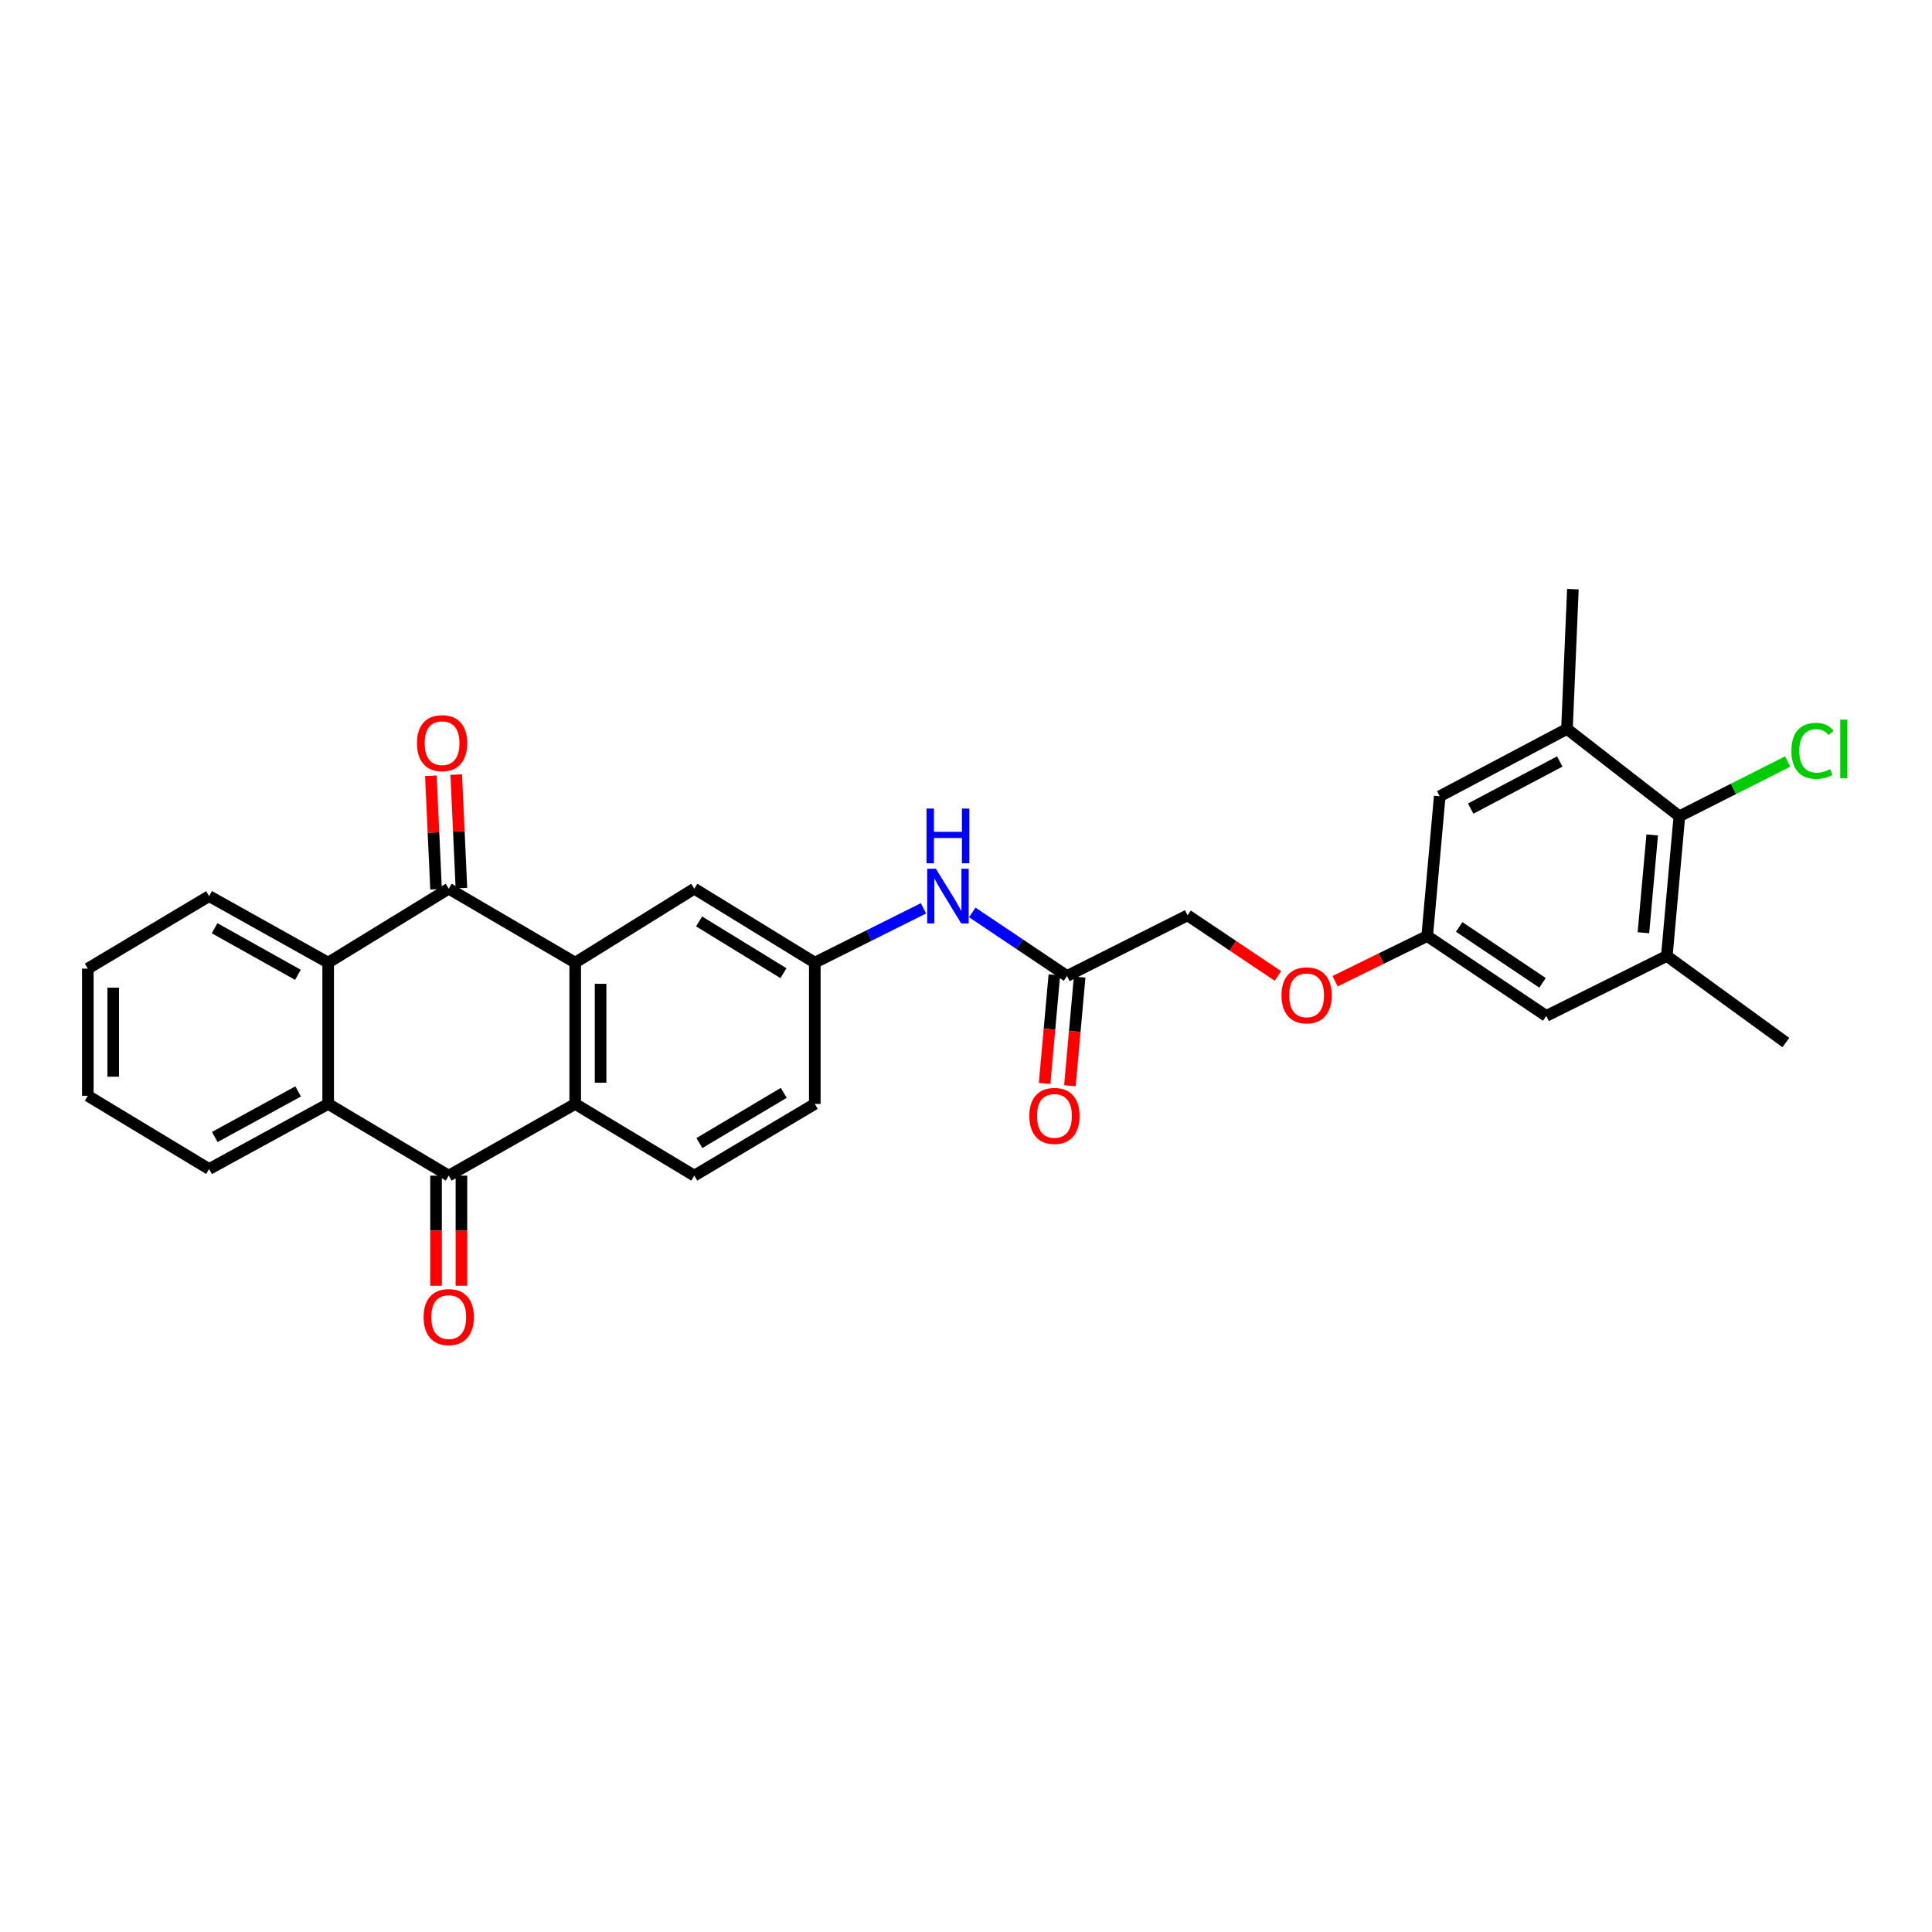<?xml version='1.0' encoding='iso-8859-1'?>
<svg version='1.1' baseProfile='full'
              xmlns='http://www.w3.org/2000/svg'
                      xmlns:rdkit='http://www.rdkit.org/xml'
                      xmlns:xlink='http://www.w3.org/1999/xlink'
                  xml:space='preserve'
width='1000px' height='1000px' viewBox='0 0 1000 1000'>
<!-- END OF HEADER -->
<rect style='opacity:1.0;fill:#FFFFFF;stroke:none' width='1000' height='1000' x='0' y='0'> </rect>
<path class='bond-0' d='M 297.725,498.257 L 232.269,459.984' style='fill:none;fill-rule:evenodd;stroke:#000000;stroke-width:6px;stroke-linecap:butt;stroke-linejoin:miter;stroke-opacity:1' />
<path class='bond-2' d='M 297.725,498.257 L 297.725,571.393' style='fill:none;fill-rule:evenodd;stroke:#000000;stroke-width:6px;stroke-linecap:butt;stroke-linejoin:miter;stroke-opacity:1' />
<path class='bond-2' d='M 310.865,509.227 L 310.865,560.422' style='fill:none;fill-rule:evenodd;stroke:#000000;stroke-width:6px;stroke-linecap:butt;stroke-linejoin:miter;stroke-opacity:1' />
<path class='bond-9' d='M 297.725,498.257 L 359.364,459.984' style='fill:none;fill-rule:evenodd;stroke:#000000;stroke-width:6px;stroke-linecap:butt;stroke-linejoin:miter;stroke-opacity:1' />
<path class='bond-3' d='M 232.269,459.984 L 169.864,498.257' style='fill:none;fill-rule:evenodd;stroke:#000000;stroke-width:6px;stroke-linecap:butt;stroke-linejoin:miter;stroke-opacity:1' />
<path class='bond-12' d='M 238.832,459.685 L 237.489,430.305' style='fill:none;fill-rule:evenodd;stroke:#000000;stroke-width:6px;stroke-linecap:butt;stroke-linejoin:miter;stroke-opacity:1' />
<path class='bond-12' d='M 237.489,430.305 L 236.147,400.926' style='fill:none;fill-rule:evenodd;stroke:#FF0000;stroke-width:6px;stroke-linecap:butt;stroke-linejoin:miter;stroke-opacity:1' />
<path class='bond-12' d='M 225.706,460.284 L 224.363,430.905' style='fill:none;fill-rule:evenodd;stroke:#000000;stroke-width:6px;stroke-linecap:butt;stroke-linejoin:miter;stroke-opacity:1' />
<path class='bond-12' d='M 224.363,430.905 L 223.021,401.525' style='fill:none;fill-rule:evenodd;stroke:#FF0000;stroke-width:6px;stroke-linecap:butt;stroke-linejoin:miter;stroke-opacity:1' />
<path class='bond-1' d='M 232.269,608.504 L 297.725,571.393' style='fill:none;fill-rule:evenodd;stroke:#000000;stroke-width:6px;stroke-linecap:butt;stroke-linejoin:miter;stroke-opacity:1' />
<path class='bond-4' d='M 232.269,608.504 L 169.864,571.393' style='fill:none;fill-rule:evenodd;stroke:#000000;stroke-width:6px;stroke-linecap:butt;stroke-linejoin:miter;stroke-opacity:1' />
<path class='bond-13' d='M 225.699,608.504 L 225.699,636.998' style='fill:none;fill-rule:evenodd;stroke:#000000;stroke-width:6px;stroke-linecap:butt;stroke-linejoin:miter;stroke-opacity:1' />
<path class='bond-13' d='M 225.699,636.998 L 225.699,665.492' style='fill:none;fill-rule:evenodd;stroke:#FF0000;stroke-width:6px;stroke-linecap:butt;stroke-linejoin:miter;stroke-opacity:1' />
<path class='bond-13' d='M 238.838,608.504 L 238.838,636.998' style='fill:none;fill-rule:evenodd;stroke:#000000;stroke-width:6px;stroke-linecap:butt;stroke-linejoin:miter;stroke-opacity:1' />
<path class='bond-13' d='M 238.838,636.998 L 238.838,665.492' style='fill:none;fill-rule:evenodd;stroke:#FF0000;stroke-width:6px;stroke-linecap:butt;stroke-linejoin:miter;stroke-opacity:1' />
<path class='bond-8' d='M 297.725,571.393 L 359.364,608.504' style='fill:none;fill-rule:evenodd;stroke:#000000;stroke-width:6px;stroke-linecap:butt;stroke-linejoin:miter;stroke-opacity:1' />
<path class='bond-23' d='M 169.864,498.257 L 108.239,463.817' style='fill:none;fill-rule:evenodd;stroke:#000000;stroke-width:6px;stroke-linecap:butt;stroke-linejoin:miter;stroke-opacity:1' />
<path class='bond-23' d='M 154.21,504.561 L 111.073,480.453' style='fill:none;fill-rule:evenodd;stroke:#000000;stroke-width:6px;stroke-linecap:butt;stroke-linejoin:miter;stroke-opacity:1' />
<path class='bond-30' d='M 169.864,498.257 L 169.864,571.393' style='fill:none;fill-rule:evenodd;stroke:#000000;stroke-width:6px;stroke-linecap:butt;stroke-linejoin:miter;stroke-opacity:1' />
<path class='bond-24' d='M 169.864,571.393 L 108.239,605.088' style='fill:none;fill-rule:evenodd;stroke:#000000;stroke-width:6px;stroke-linecap:butt;stroke-linejoin:miter;stroke-opacity:1' />
<path class='bond-24' d='M 154.316,564.918 L 111.179,588.505' style='fill:none;fill-rule:evenodd;stroke:#000000;stroke-width:6px;stroke-linecap:butt;stroke-linejoin:miter;stroke-opacity:1' />
<path class='bond-5' d='M 869.241,422.493 L 862.745,494.811' style='fill:none;fill-rule:evenodd;stroke:#000000;stroke-width:6px;stroke-linecap:butt;stroke-linejoin:miter;stroke-opacity:1' />
<path class='bond-5' d='M 855.18,432.165 L 850.632,482.788' style='fill:none;fill-rule:evenodd;stroke:#000000;stroke-width:6px;stroke-linecap:butt;stroke-linejoin:miter;stroke-opacity:1' />
<path class='bond-21' d='M 869.241,422.493 L 897.271,408.321' style='fill:none;fill-rule:evenodd;stroke:#000000;stroke-width:6px;stroke-linecap:butt;stroke-linejoin:miter;stroke-opacity:1' />
<path class='bond-21' d='M 897.271,408.321 L 925.3,394.149' style='fill:none;fill-rule:evenodd;stroke:#00CC00;stroke-width:6px;stroke-linecap:butt;stroke-linejoin:miter;stroke-opacity:1' />
<path class='bond-32' d='M 869.241,422.493 L 811.063,377.301' style='fill:none;fill-rule:evenodd;stroke:#000000;stroke-width:6px;stroke-linecap:butt;stroke-linejoin:miter;stroke-opacity:1' />
<path class='bond-6' d='M 862.745,494.811 L 800.339,525.835' style='fill:none;fill-rule:evenodd;stroke:#000000;stroke-width:6px;stroke-linecap:butt;stroke-linejoin:miter;stroke-opacity:1' />
<path class='bond-25' d='M 862.745,494.811 L 924.354,539.617' style='fill:none;fill-rule:evenodd;stroke:#000000;stroke-width:6px;stroke-linecap:butt;stroke-linejoin:miter;stroke-opacity:1' />
<path class='bond-7' d='M 811.063,377.301 L 745.205,412.142' style='fill:none;fill-rule:evenodd;stroke:#000000;stroke-width:6px;stroke-linecap:butt;stroke-linejoin:miter;stroke-opacity:1' />
<path class='bond-7' d='M 807.328,394.141 L 761.228,418.53' style='fill:none;fill-rule:evenodd;stroke:#000000;stroke-width:6px;stroke-linecap:butt;stroke-linejoin:miter;stroke-opacity:1' />
<path class='bond-26' d='M 811.063,377.301 L 814.121,304.946' style='fill:none;fill-rule:evenodd;stroke:#000000;stroke-width:6px;stroke-linecap:butt;stroke-linejoin:miter;stroke-opacity:1' />
<path class='bond-29' d='M 359.364,608.504 L 421.74,571.393' style='fill:none;fill-rule:evenodd;stroke:#000000;stroke-width:6px;stroke-linecap:butt;stroke-linejoin:miter;stroke-opacity:1' />
<path class='bond-29' d='M 362.002,591.646 L 405.665,565.667' style='fill:none;fill-rule:evenodd;stroke:#000000;stroke-width:6px;stroke-linecap:butt;stroke-linejoin:miter;stroke-opacity:1' />
<path class='bond-16' d='M 359.364,459.984 L 421.74,498.257' style='fill:none;fill-rule:evenodd;stroke:#000000;stroke-width:6px;stroke-linecap:butt;stroke-linejoin:miter;stroke-opacity:1' />
<path class='bond-16' d='M 361.849,476.925 L 405.512,503.715' style='fill:none;fill-rule:evenodd;stroke:#000000;stroke-width:6px;stroke-linecap:butt;stroke-linejoin:miter;stroke-opacity:1' />
<path class='bond-10' d='M 552.281,505.162 L 527.766,488.715' style='fill:none;fill-rule:evenodd;stroke:#000000;stroke-width:6px;stroke-linecap:butt;stroke-linejoin:miter;stroke-opacity:1' />
<path class='bond-10' d='M 527.766,488.715 L 503.252,472.267' style='fill:none;fill-rule:evenodd;stroke:#0000FF;stroke-width:6px;stroke-linecap:butt;stroke-linejoin:miter;stroke-opacity:1' />
<path class='bond-18' d='M 545.737,504.575 L 543.213,532.681' style='fill:none;fill-rule:evenodd;stroke:#000000;stroke-width:6px;stroke-linecap:butt;stroke-linejoin:miter;stroke-opacity:1' />
<path class='bond-18' d='M 543.213,532.681 L 540.69,560.786' style='fill:none;fill-rule:evenodd;stroke:#FF0000;stroke-width:6px;stroke-linecap:butt;stroke-linejoin:miter;stroke-opacity:1' />
<path class='bond-18' d='M 558.824,505.75 L 556.3,533.856' style='fill:none;fill-rule:evenodd;stroke:#000000;stroke-width:6px;stroke-linecap:butt;stroke-linejoin:miter;stroke-opacity:1' />
<path class='bond-18' d='M 556.3,533.856 L 553.776,561.961' style='fill:none;fill-rule:evenodd;stroke:#FF0000;stroke-width:6px;stroke-linecap:butt;stroke-linejoin:miter;stroke-opacity:1' />
<path class='bond-22' d='M 552.281,505.162 L 614.686,473.781' style='fill:none;fill-rule:evenodd;stroke:#000000;stroke-width:6px;stroke-linecap:butt;stroke-linejoin:miter;stroke-opacity:1' />
<path class='bond-11' d='M 477.99,470.147 L 449.865,484.202' style='fill:none;fill-rule:evenodd;stroke:#0000FF;stroke-width:6px;stroke-linecap:butt;stroke-linejoin:miter;stroke-opacity:1' />
<path class='bond-11' d='M 449.865,484.202 L 421.74,498.257' style='fill:none;fill-rule:evenodd;stroke:#000000;stroke-width:6px;stroke-linecap:butt;stroke-linejoin:miter;stroke-opacity:1' />
<path class='bond-14' d='M 745.205,412.142 L 738.715,484.49' style='fill:none;fill-rule:evenodd;stroke:#000000;stroke-width:6px;stroke-linecap:butt;stroke-linejoin:miter;stroke-opacity:1' />
<path class='bond-15' d='M 800.339,525.835 L 738.715,484.49' style='fill:none;fill-rule:evenodd;stroke:#000000;stroke-width:6px;stroke-linecap:butt;stroke-linejoin:miter;stroke-opacity:1' />
<path class='bond-15' d='M 798.416,508.722 L 755.28,479.78' style='fill:none;fill-rule:evenodd;stroke:#000000;stroke-width:6px;stroke-linecap:butt;stroke-linejoin:miter;stroke-opacity:1' />
<path class='bond-20' d='M 421.74,498.257 L 421.74,571.393' style='fill:none;fill-rule:evenodd;stroke:#000000;stroke-width:6px;stroke-linecap:butt;stroke-linejoin:miter;stroke-opacity:1' />
<path class='bond-17' d='M 738.715,484.49 L 714.882,496.182' style='fill:none;fill-rule:evenodd;stroke:#000000;stroke-width:6px;stroke-linecap:butt;stroke-linejoin:miter;stroke-opacity:1' />
<path class='bond-17' d='M 714.882,496.182 L 691.048,507.874' style='fill:none;fill-rule:evenodd;stroke:#FF0000;stroke-width:6px;stroke-linecap:butt;stroke-linejoin:miter;stroke-opacity:1' />
<path class='bond-19' d='M 661.455,505.143 L 638.071,489.462' style='fill:none;fill-rule:evenodd;stroke:#FF0000;stroke-width:6px;stroke-linecap:butt;stroke-linejoin:miter;stroke-opacity:1' />
<path class='bond-19' d='M 638.071,489.462 L 614.686,473.781' style='fill:none;fill-rule:evenodd;stroke:#000000;stroke-width:6px;stroke-linecap:butt;stroke-linejoin:miter;stroke-opacity:1' />
<path class='bond-28' d='M 108.239,463.817 L 45.455,501.345' style='fill:none;fill-rule:evenodd;stroke:#000000;stroke-width:6px;stroke-linecap:butt;stroke-linejoin:miter;stroke-opacity:1' />
<path class='bond-27' d='M 108.239,605.088 L 45.455,567.181' style='fill:none;fill-rule:evenodd;stroke:#000000;stroke-width:6px;stroke-linecap:butt;stroke-linejoin:miter;stroke-opacity:1' />
<path class='bond-31' d='M 45.455,567.181 L 45.455,501.345' style='fill:none;fill-rule:evenodd;stroke:#000000;stroke-width:6px;stroke-linecap:butt;stroke-linejoin:miter;stroke-opacity:1' />
<path class='bond-31' d='M 58.594,557.305 L 58.594,511.22' style='fill:none;fill-rule:evenodd;stroke:#000000;stroke-width:6px;stroke-linecap:butt;stroke-linejoin:miter;stroke-opacity:1' />
<path  class='atom-12' d='M 484.397 449.657
L 493.677 464.657
Q 494.597 466.137, 496.077 468.817
Q 497.557 471.497, 497.637 471.657
L 497.637 449.657
L 501.397 449.657
L 501.397 477.977
L 497.517 477.977
L 487.557 461.577
Q 486.397 459.657, 485.157 457.457
Q 483.957 455.257, 483.597 454.577
L 483.597 477.977
L 479.917 477.977
L 479.917 449.657
L 484.397 449.657
' fill='#0000FF'/>
<path  class='atom-12' d='M 479.577 418.505
L 483.417 418.505
L 483.417 430.545
L 497.897 430.545
L 497.897 418.505
L 501.737 418.505
L 501.737 446.825
L 497.897 446.825
L 497.897 433.745
L 483.417 433.745
L 483.417 446.825
L 479.577 446.825
L 479.577 418.505
' fill='#0000FF'/>
<path  class='atom-13' d='M 215.823 384.658
Q 215.823 377.858, 219.183 374.058
Q 222.543 370.258, 228.823 370.258
Q 235.103 370.258, 238.463 374.058
Q 241.823 377.858, 241.823 384.658
Q 241.823 391.538, 238.423 395.458
Q 235.023 399.338, 228.823 399.338
Q 222.583 399.338, 219.183 395.458
Q 215.823 391.578, 215.823 384.658
M 228.823 396.138
Q 233.143 396.138, 235.463 393.258
Q 237.823 390.338, 237.823 384.658
Q 237.823 379.098, 235.463 376.298
Q 233.143 373.458, 228.823 373.458
Q 224.503 373.458, 222.143 376.258
Q 219.823 379.058, 219.823 384.658
Q 219.823 390.378, 222.143 393.258
Q 224.503 396.138, 228.823 396.138
' fill='#FF0000'/>
<path  class='atom-14' d='M 219.269 681.72
Q 219.269 674.92, 222.629 671.12
Q 225.989 667.32, 232.269 667.32
Q 238.549 667.32, 241.909 671.12
Q 245.269 674.92, 245.269 681.72
Q 245.269 688.6, 241.869 692.52
Q 238.469 696.4, 232.269 696.4
Q 226.029 696.4, 222.629 692.52
Q 219.269 688.64, 219.269 681.72
M 232.269 693.2
Q 236.589 693.2, 238.909 690.32
Q 241.269 687.4, 241.269 681.72
Q 241.269 676.16, 238.909 673.36
Q 236.589 670.52, 232.269 670.52
Q 227.949 670.52, 225.589 673.32
Q 223.269 676.12, 223.269 681.72
Q 223.269 687.44, 225.589 690.32
Q 227.949 693.2, 232.269 693.2
' fill='#FF0000'/>
<path  class='atom-19' d='M 532.784 577.59
Q 532.784 570.79, 536.144 566.99
Q 539.504 563.19, 545.784 563.19
Q 552.064 563.19, 555.424 566.99
Q 558.784 570.79, 558.784 577.59
Q 558.784 584.47, 555.384 588.39
Q 551.984 592.27, 545.784 592.27
Q 539.544 592.27, 536.144 588.39
Q 532.784 584.51, 532.784 577.59
M 545.784 589.07
Q 550.104 589.07, 552.424 586.19
Q 554.784 583.27, 554.784 577.59
Q 554.784 572.03, 552.424 569.23
Q 550.104 566.39, 545.784 566.39
Q 541.464 566.39, 539.104 569.19
Q 536.784 571.99, 536.784 577.59
Q 536.784 583.31, 539.104 586.19
Q 541.464 589.07, 545.784 589.07
' fill='#FF0000'/>
<path  class='atom-20' d='M 663.31 515.185
Q 663.31 508.385, 666.67 504.585
Q 670.03 500.785, 676.31 500.785
Q 682.59 500.785, 685.95 504.585
Q 689.31 508.385, 689.31 515.185
Q 689.31 522.065, 685.91 525.985
Q 682.51 529.865, 676.31 529.865
Q 670.07 529.865, 666.67 525.985
Q 663.31 522.105, 663.31 515.185
M 676.31 526.665
Q 680.63 526.665, 682.95 523.785
Q 685.31 520.865, 685.31 515.185
Q 685.31 509.625, 682.95 506.825
Q 680.63 503.985, 676.31 503.985
Q 671.99 503.985, 669.63 506.785
Q 667.31 509.585, 667.31 515.185
Q 667.31 520.905, 669.63 523.785
Q 671.99 526.665, 676.31 526.665
' fill='#FF0000'/>
<path  class='atom-22' d='M 927.231 388.632
Q 927.231 381.592, 930.511 377.912
Q 933.831 374.192, 940.111 374.192
Q 945.951 374.192, 949.071 378.312
L 946.431 380.472
Q 944.151 377.472, 940.111 377.472
Q 935.831 377.472, 933.551 380.352
Q 931.311 383.192, 931.311 388.632
Q 931.311 394.232, 933.631 397.112
Q 935.991 399.992, 940.551 399.992
Q 943.671 399.992, 947.311 398.112
L 948.431 401.112
Q 946.951 402.072, 944.711 402.632
Q 942.471 403.192, 939.991 403.192
Q 933.831 403.192, 930.511 399.432
Q 927.231 395.672, 927.231 388.632
' fill='#00CC00'/>
<path  class='atom-22' d='M 952.511 372.472
L 956.191 372.472
L 956.191 402.832
L 952.511 402.832
L 952.511 372.472
' fill='#00CC00'/>
</svg>
